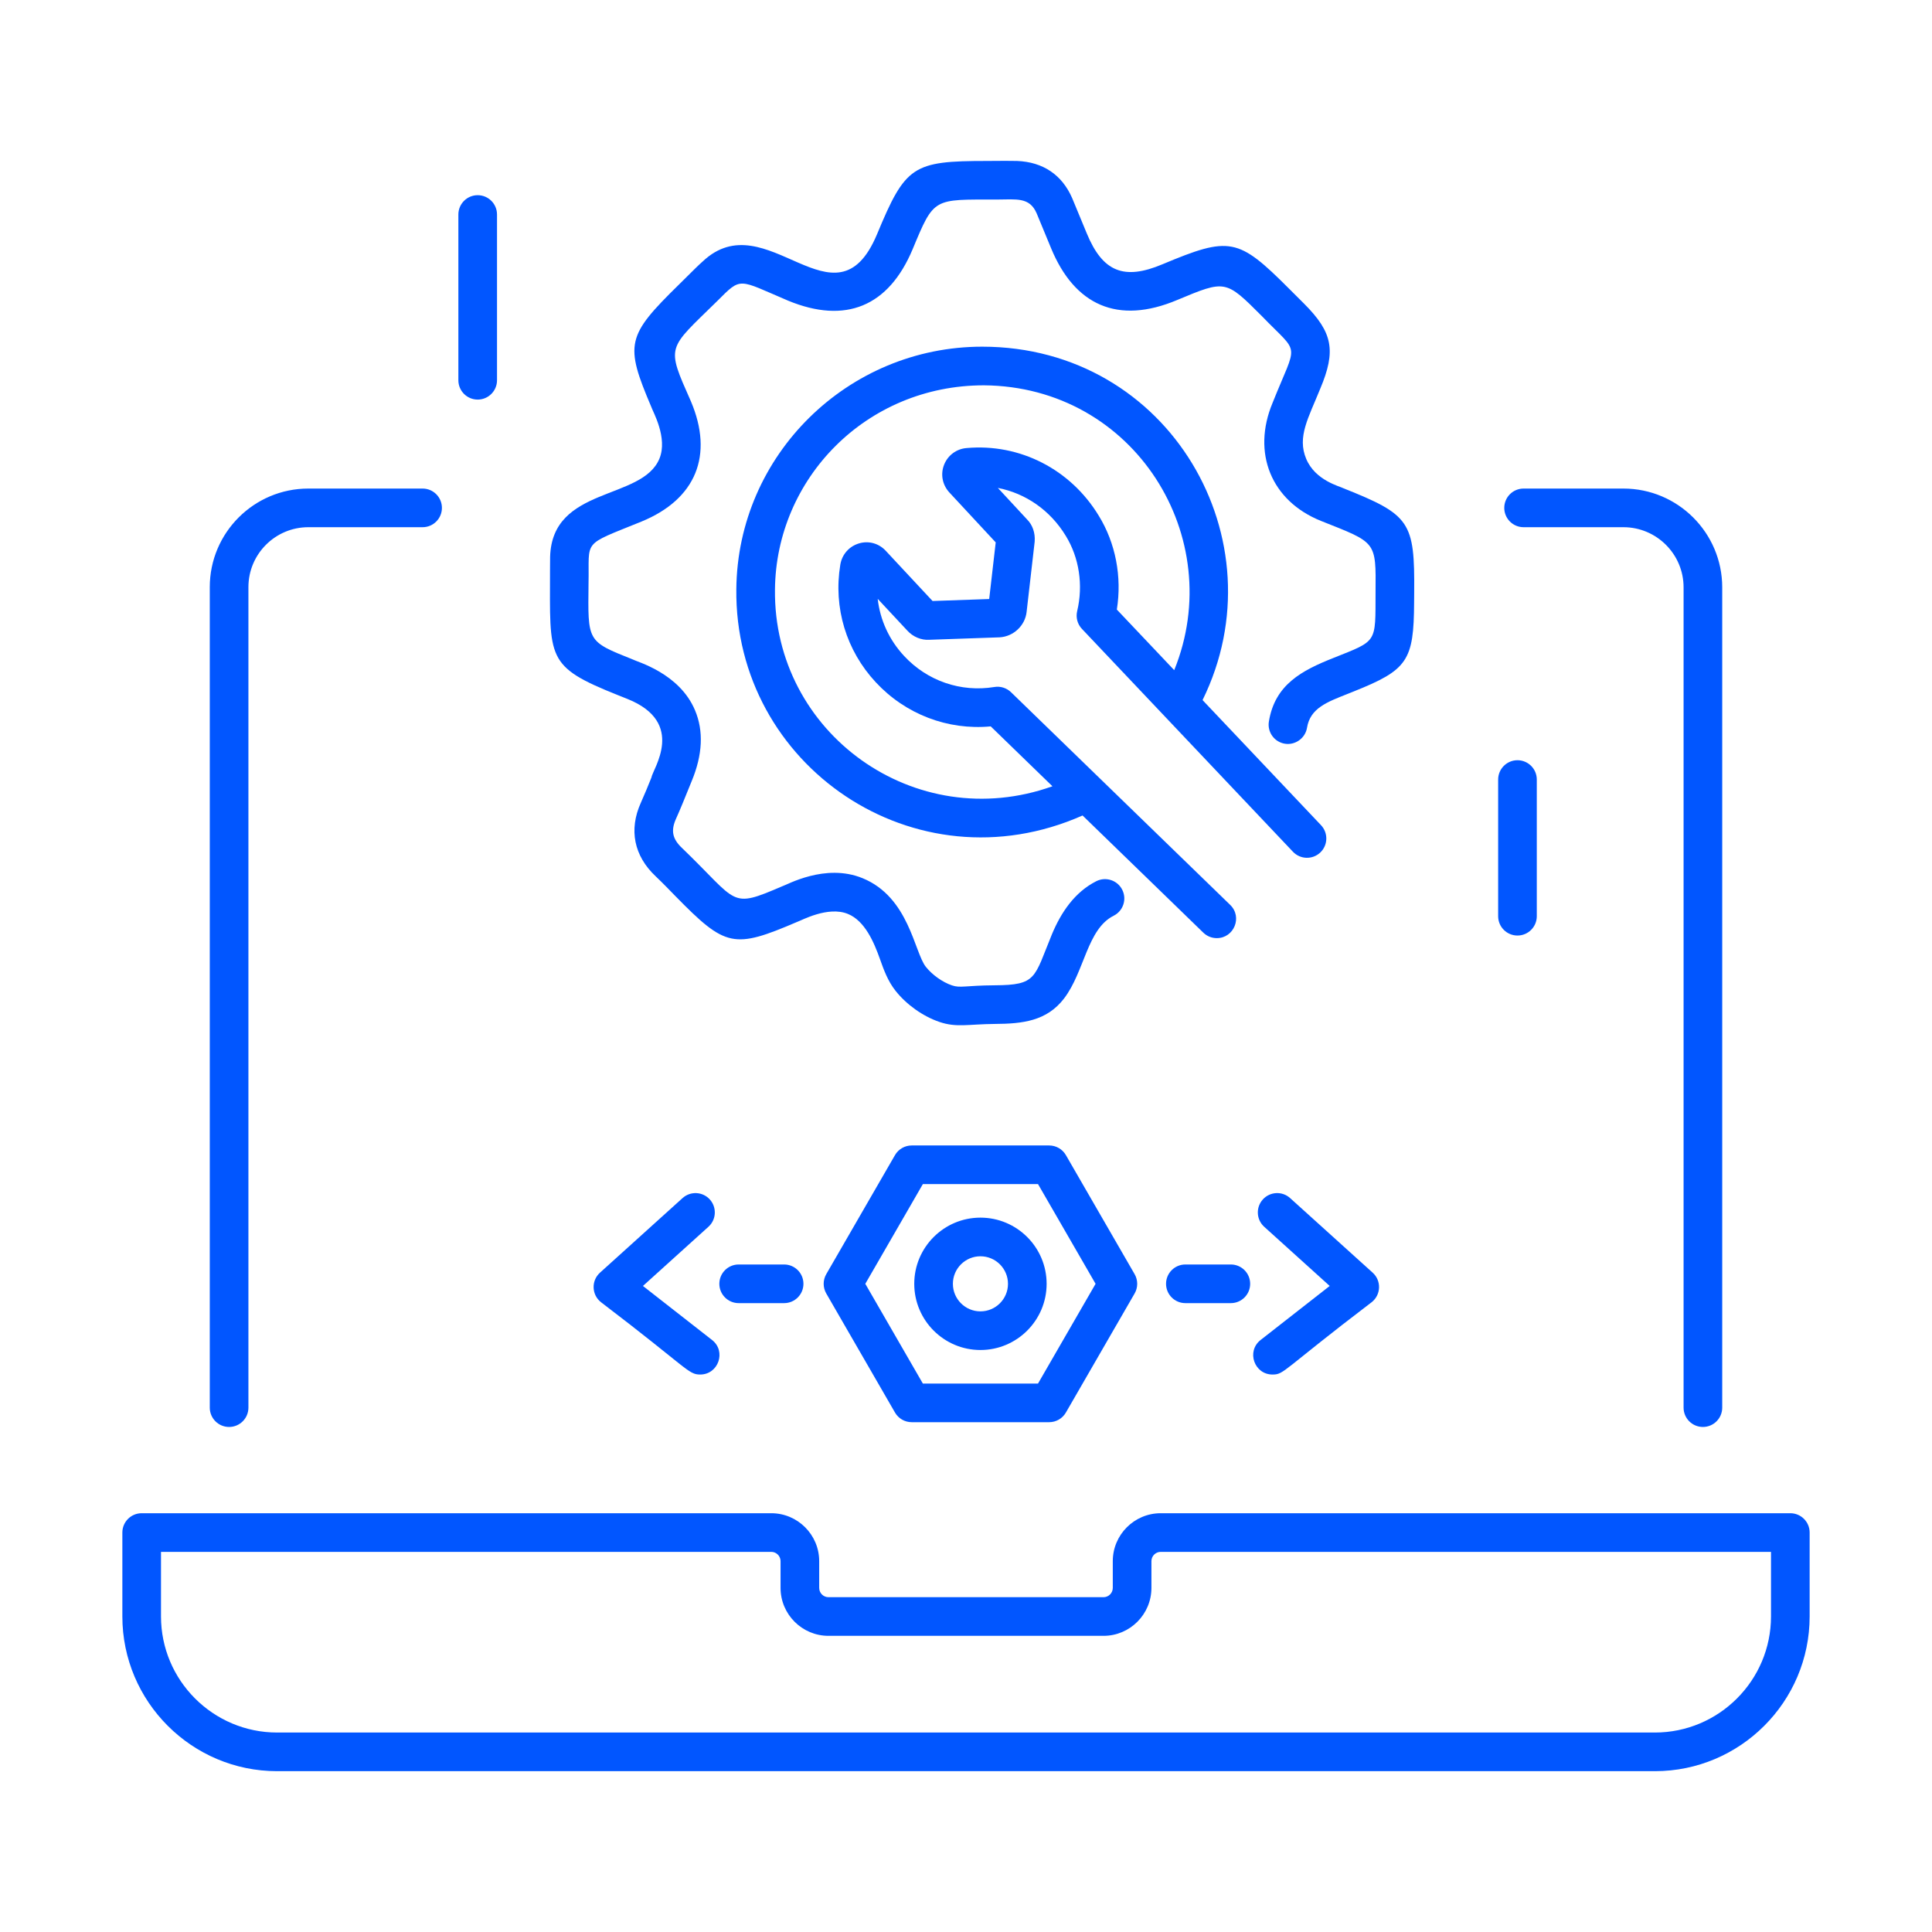 <svg width="256" height="256" viewBox="0 0 256 256" fill="none" xmlns="http://www.w3.org/2000/svg">
<g clip-path="url(#clip0_1780_39085)">
<path d="M72.893 73.8C72.88 74.384 72.88 74.967 72.88 75.55C72.88 87.316 72.271 88.275 81.88 92.111L83.133 92.611C90.986 95.756 86.473 101.92 86.313 103.037C85.863 104.151 85.413 105.267 84.913 106.374C83.3 109.951 84.007 113.414 86.88 116.114C88.004 117.191 88.619 117.844 89.503 118.747C96.16 125.537 97.213 125.764 105.68 122.134C106.167 121.984 109.699 120.015 112.353 121.101C114.604 122.019 115.812 124.856 116.607 127.104C117.087 128.457 117.63 129.987 118.67 131.294C120.127 133.131 122.297 134.667 124.477 135.411C126.746 136.187 128.31 135.706 131.833 135.677C135.499 135.658 138.705 135.292 140.987 132.311C143.722 128.741 144.038 123.103 147.57 121.337C148.833 120.701 149.34 119.161 148.703 117.897C148.07 116.637 146.527 116.127 145.263 116.764C142.403 118.213 140.594 120.888 139.37 123.837C136.996 129.619 137.4 130.524 131.8 130.557C127.899 130.584 127.241 130.949 126.127 130.564C124.88 130.137 123.527 129.177 122.68 128.111C121.145 126.184 120.462 118.882 114.293 116.364C109.346 114.337 104.254 117.266 103.66 117.431C96.626 120.448 97.95 119.653 90.407 112.401C89.093 111.171 88.863 110.071 89.58 108.481C90.162 107.19 90.64 105.998 91.657 103.491C93.1 100.014 93.25 96.864 92.1 94.13C90.019 89.168 84.389 87.698 83.777 87.354C77.737 84.944 77.903 85.024 77.983 77.297C78.118 71.413 76.982 72.37 84.99 69.114C92.254 66.137 94.57 60.3 91.553 53.187C88.236 45.696 88.408 46.399 95.05 39.877C98.288 36.64 97.747 37 104.423 39.837C112.04 42.98 117.743 40.62 120.93 33.02C123.803 26.111 123.635 26.447 132.103 26.441C134.701 26.43 136.421 26.097 137.36 28.264L139.273 32.887C142.381 40.414 148.09 43.089 156.017 39.737C162.393 37.077 162.393 37.074 167.187 41.87C172.315 47.191 171.943 45.056 168.617 53.394C165.87 59.99 168.414 66.37 175.043 69.027C182.399 71.957 182.326 71.646 182.267 78.474C182.24 85.28 182.57 84.828 176.68 87.184C172.504 88.843 168.928 90.703 168.133 95.614C167.907 97.007 168.857 98.324 170.253 98.547C171.61 98.77 172.96 97.827 173.187 96.427C173.608 93.821 175.886 93.01 178.567 91.944L179.373 91.621C186.517 88.764 187.337 87.554 187.377 79.834L187.387 78.52C187.467 69.127 186.853 68.224 178.04 64.71C177.543 64.436 174.288 63.69 173.08 60.804C171.845 57.88 173.387 55.361 174.937 51.507C177.063 46.467 176.6 44.044 172.787 40.227L170.807 38.251C164.057 31.491 162.947 31.284 154.033 35.017C148.931 37.169 146.108 36.023 144.003 30.924L142.07 26.257C140.73 23.174 138.22 21.467 134.767 21.327C133.852 21.303 132.759 21.312 130.773 21.327C120.933 21.327 119.98 21.964 116.207 31.047C110.683 44.232 101.55 26.66 93.1 34.654C92.539 35.151 92.162 35.523 89.977 37.694C83 44.531 82.76 45.594 86.313 53.947C86.493 54.527 88.516 58.014 87.377 60.774C85.08 66.363 73.144 64.38 72.893 73.8Z" fill="#0156FF"/>
<path d="M174.943 112.963C175.97 111.99 176.013 110.37 175.043 109.343L159.345 92.765C169.749 71.617 155.009 45.937 130.15 45.937C112.33 45.937 97.74 60.297 97.567 78.06C97.298 101.422 121.223 117.905 143.444 108.056L159.45 123.587C159.947 124.067 160.587 124.307 161.23 124.307C163.515 124.307 164.662 121.51 163.01 119.907L133.967 91.723C133.383 91.157 132.563 90.897 131.767 91.03C127.31 91.763 122.863 90.223 119.8 86.92C117.82 84.797 116.617 82.153 116.3 79.35L120.193 83.523C120.96 84.393 122.103 84.853 123.163 84.773L132.45 84.45C134.303 84.347 135.843 82.88 136.033 81.067L137.1 71.77C137.19 70.61 136.813 69.547 136.103 68.84L132.223 64.653C135.897 65.363 139.163 67.613 141.217 70.997C143 73.89 143.553 77.53 142.73 80.98C142.53 81.82 142.767 82.707 143.363 83.333L171.323 112.863C172.3 113.89 173.913 113.933 174.943 112.963ZM122.873 79.66C122.91 79.657 122.947 79.657 122.983 79.657H122.997L122.873 79.66ZM145.583 68.323C141.843 62.167 135.113 58.737 128.073 59.37C126.737 59.48 125.597 60.323 125.1 61.573C124.607 62.813 124.85 64.2 125.767 65.223L131.937 71.87L131.073 79.373L123.57 79.637L117.41 73.03C116.503 72.017 115.137 71.613 113.833 72C112.513 72.387 111.56 73.477 111.343 74.833C110.41 80.523 112.127 86.2 116.05 90.41C119.98 94.64 125.577 96.783 131.277 96.25L139.455 104.185C121.285 110.682 102.462 97.177 102.687 78.113C102.827 63.44 114.752 51.057 130.37 51.057C150.341 51.209 162.723 71.237 155.59 88.799L147.987 80.77C148.68 76.43 147.827 71.96 145.583 68.323ZM198.513 103.293V121.403C198.513 122.817 199.66 123.963 201.073 123.963C202.487 123.963 203.633 122.817 203.633 121.403V103.293C203.633 101.88 202.487 100.733 201.073 100.733C199.66 100.733 198.513 101.88 198.513 103.293ZM65.857 50.387V28.423C65.857 27.01 64.71 25.863 63.297 25.863C61.883 25.863 60.737 27.01 60.737 28.423V50.387C60.737 51.8 61.883 52.947 63.297 52.947C64.71 52.947 65.857 51.8 65.857 50.387ZM237.227 200.51H153.8C150.3 200.51 147.45 203.36 147.45 206.86V210.403C147.45 211.083 146.897 211.637 146.22 211.637H109.78C109.1 211.637 108.547 211.083 108.547 210.403V206.86C108.547 203.36 105.697 200.51 102.197 200.51H18.773C17.36 200.51 16.213 201.657 16.213 203.07V214.18C16.213 225.49 25.413 234.69 36.723 234.69H219.277C230.587 234.69 239.787 225.49 239.787 214.18V203.07C239.787 201.657 238.64 200.51 237.227 200.51ZM234.667 214.18C234.667 222.667 227.763 229.57 219.277 229.57H36.723C28.237 229.57 21.333 222.667 21.333 214.18V205.63H102.197C102.873 205.63 103.427 206.183 103.427 206.86V210.403C103.427 213.907 106.277 216.757 109.78 216.757H146.22C149.72 216.757 152.57 213.907 152.57 210.403V206.86C152.57 206.183 153.123 205.63 153.8 205.63H234.667V214.18ZM225.643 189.08C227.057 189.08 228.203 187.933 228.203 186.52V77.827C228.203 70.61 222.33 64.737 215.11 64.737H201.883C200.47 64.737 199.323 65.883 199.323 67.297C199.323 68.71 200.47 69.857 201.883 69.857H215.11C219.507 69.857 223.083 73.433 223.083 77.827V186.52C223.083 187.933 224.23 189.08 225.643 189.08ZM32.917 186.52V77.793C32.917 73.417 36.477 69.857 40.853 69.857H55.997C57.41 69.857 58.557 68.71 58.557 67.297C58.557 65.883 57.41 64.737 55.997 64.737H40.853C33.653 64.737 27.797 70.593 27.797 77.793V186.52C27.797 187.933 28.943 189.08 30.357 189.08C31.77 189.08 32.917 187.933 32.917 186.52ZM139.02 151.78H120.807C119.893 151.78 119.047 152.267 118.59 153.06L109.483 168.833C109.027 169.627 109.027 170.6 109.483 171.393L118.59 187.167C119.047 187.96 119.893 188.447 120.807 188.447H139.02C139.933 188.447 140.78 187.96 141.237 187.167L150.343 171.393C150.8 170.6 150.8 169.627 150.343 168.833L141.237 153.06C140.78 152.267 139.933 151.78 139.02 151.78ZM137.543 183.327H122.283L114.657 170.113L122.283 156.9H137.543L145.17 170.113L137.543 183.327Z" fill="#0156FF"/>
<path d="M129.913 161.343C125.077 161.343 121.143 165.276 121.143 170.113C121.143 174.949 125.077 178.883 129.913 178.883C134.75 178.883 138.683 174.949 138.683 170.113C138.683 165.276 134.75 161.343 129.913 161.343ZM129.913 173.763C127.9 173.763 126.263 172.126 126.263 170.113C126.263 168.099 127.9 166.463 129.913 166.463C131.927 166.463 133.563 168.099 133.563 170.113C133.563 172.126 131.927 173.763 129.913 173.763ZM94.057 158.936C93.107 157.886 91.49 157.806 90.44 158.753L79.5 168.636C78.315 169.708 78.393 171.577 79.64 172.553C91.174 181.333 91.183 182.133 92.773 182.133C95.205 182.133 96.264 179.049 94.353 177.556L85.193 170.396L93.873 162.553C94.923 161.606 95.003 159.986 94.057 158.936ZM168.617 182.133C170.188 182.133 169.858 181.606 181.747 172.553C182.995 171.577 183.071 169.708 181.887 168.636L170.947 158.753C169.9 157.803 168.28 157.883 167.33 158.936C166.383 159.986 166.463 161.606 167.513 162.553L176.193 170.396L167.037 177.556C165.127 179.048 166.184 182.133 168.617 182.133Z" fill="#0156FF"/>
<path d="M97.877 172.671H103.9C105.313 172.671 106.46 171.524 106.46 170.111C106.46 168.697 105.313 167.551 103.9 167.551H97.877C96.463 167.551 95.317 168.697 95.317 170.111C95.317 171.524 96.463 172.671 97.877 172.671ZM157.067 167.551C155.653 167.551 154.507 168.697 154.507 170.111C154.507 171.524 155.653 172.671 157.067 172.671H163.093C164.507 172.671 165.653 171.524 165.653 170.111C165.653 168.697 164.507 167.551 163.093 167.551H157.067Z" fill="#0156FF"/>
</g>
<defs>
<clipPath id="clip0_1780_39085">
<rect width="256" height="256" fill="white"/>
</clipPath>
</defs>
</svg>
